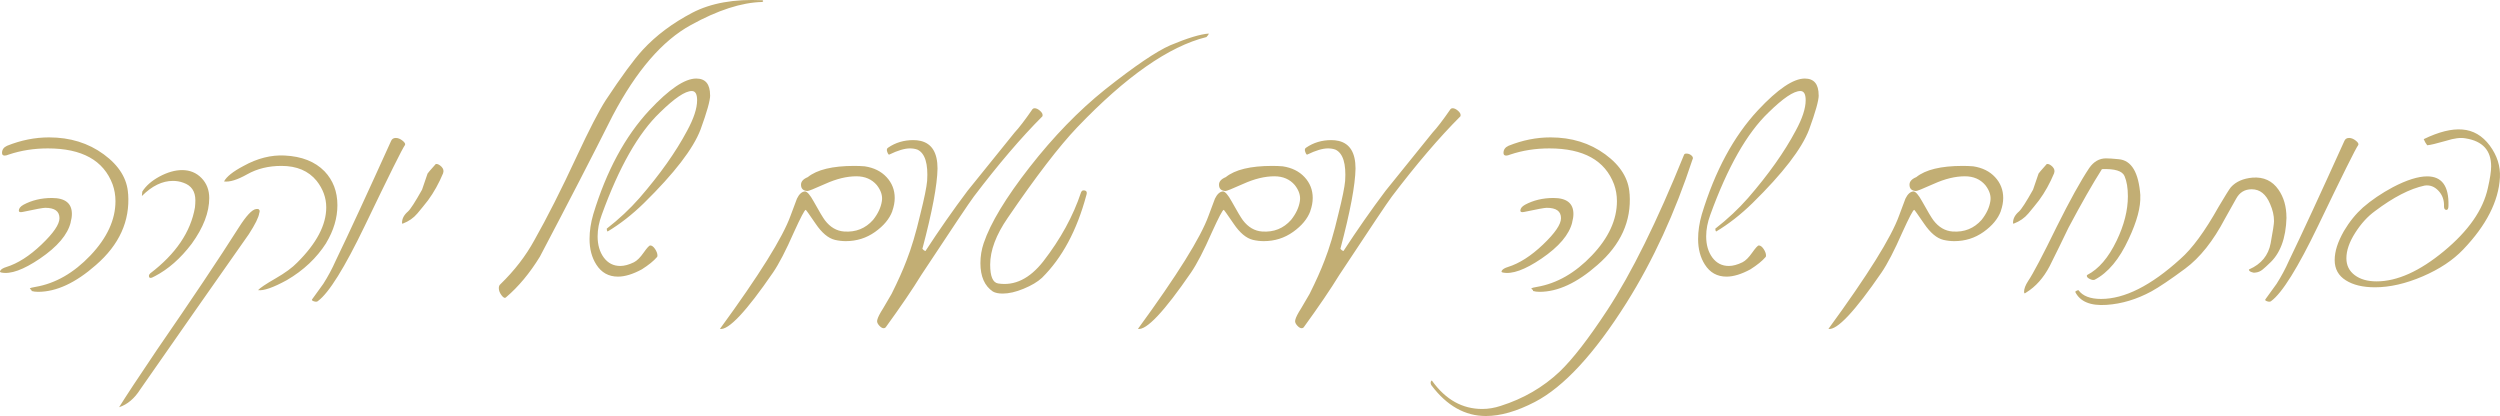 <svg xmlns="http://www.w3.org/2000/svg" id="uuid-df472058-1f64-43f0-9e95-90c8ea696a47" data-name="Layer 2" width="126.49mm" height="21.05mm" viewBox="0 0 358.55 59.66"><g id="uuid-3830310f-c966-4b3d-a6c3-c8575f03d280" data-name="Layer 1"><path d="M10.14,31.88c-.43,1.76-1.9,3.5-4.42,5.21-2.36,1.6-4.21,2.27-5.54,1.99-.2-.04-.23-.14-.12-.29.12-.19.4-.36.85-.5,1.64-.51,3.32-1.58,5.04-3.22,1.72-1.64,2.58-2.9,2.58-3.78,0-1-.68-1.49-2.05-1.49-.31,0-1.39.2-3.22.59-.37.08-.56.02-.56-.18,0-.31.22-.6.67-.85,1.19-.64,2.55-.97,4.07-.97,1.91,0,2.87.76,2.87,2.29,0,.37-.06.77-.18,1.2ZM18.38,27.81c.27,3.89-1.27,7.29-4.63,10.2-2.91,2.56-5.67,3.84-8.29,3.84-.35,0-.66-.04-.94-.12.04-.08,0-.15-.09-.21-.1-.06-.15-.11-.15-.15.08-.08.35-.16.82-.23,2.85-.49,5.47-1.99,7.87-4.51,2.39-2.52,3.59-5.12,3.59-7.79,0-.84-.14-1.64-.41-2.4-1.29-3.44-4.38-5.16-9.29-5.16-1.97,0-3.84.29-5.6.88-.23.1-.43.15-.59.15-.25,0-.38-.13-.38-.38,0-.47.24-.81.73-1.03,1.99-.8,3.99-1.2,6.01-1.2,3.03,0,5.64.81,7.85,2.43,2.21,1.62,3.37,3.52,3.49,5.68ZM22.18,39.62c-.55.33-.82.31-.82-.06,0-.12.06-.23.18-.35,3.67-2.79,5.81-5.95,6.42-9.46.04-.37.06-.71.06-1.03,0-1.29-.58-2.13-1.73-2.52-.49-.18-.99-.26-1.49-.26-1.52,0-3.01.72-4.45,2.17,0-.12.02-.33.06-.64.53-.84,1.36-1.56,2.49-2.17,1.13-.6,2.21-.91,3.22-.91,1.11,0,2.04.38,2.78,1.14.74.76,1.11,1.72,1.11,2.87,0,2.05-.84,4.24-2.52,6.56-1.6,2.11-3.37,3.66-5.3,4.66ZM37.18,30.56c-.08.61-.58,1.61-1.49,3.02-4.73,6.72-9.91,14.13-15.56,22.24-.84,1.33-1.86,2.19-3.05,2.58.96-1.54,2.77-4.3,5.45-8.26,5-7.25,8.91-13.09,11.72-17.52,1.07-1.68,1.89-2.56,2.46-2.64.27-.04.43,0,.47.12.08.08.08.23,0,.47ZM46.79,34.84c-1.37,2.15-3.25,3.93-5.65,5.33-1.95,1.07-3.33,1.55-4.13,1.44.27-.31,1.1-.87,2.49-1.67,1.39-.8,2.43-1.56,3.13-2.29,2.77-2.75,4.16-5.39,4.16-7.91,0-1.37-.46-2.64-1.38-3.81-1.17-1.43-2.85-2.14-5.04-2.14-1.86,0-3.49.4-4.91,1.2-1.42.8-2.52,1.14-3.33,1.03.35-.68,1.29-1.43,2.81-2.23,1.97-1.09,3.94-1.59,5.89-1.49,2.44.12,4.35.87,5.71,2.26,1.23,1.29,1.85,2.91,1.85,4.86,0,1.84-.54,3.64-1.61,5.42ZM58.09,20.78c-.37.49-2.29,4.36-5.77,11.6-2.91,6.04-5.15,9.63-6.71,10.78-.12.12-.3.14-.56.06-.27-.08-.37-.18-.29-.29.92-1.27,1.46-2.01,1.61-2.23.68-1.07,1.27-2.17,1.76-3.28,1.88-3.89,4.53-9.63,7.97-17.23.12-.27.34-.41.67-.41.31,0,.63.13.95.38.32.25.44.46.37.62ZM63.56,24.82c-.61,1.46-1.33,2.76-2.17,3.9-.49.63-1,1.26-1.54,1.9-.54.64-1.23,1.12-2.07,1.44-.08.04-.12,0-.12-.12,0-.59.28-1.12.85-1.61.35-.31,1.03-1.36,2.02-3.13.21-.62.48-1.4.79-2.31.04-.08.4-.5,1.08-1.26.04-.08.1-.12.18-.12.23,0,.48.14.75.41.26.27.34.58.22.91ZM109.34.04c.08,0,.12.04.12.12-.04.08-.1.12-.18.12-2.95.08-6.35,1.18-10.2,3.31-4.08,2.23-7.82,6.56-11.22,13.01-2.87,5.72-6.35,12.46-10.43,20.21-1.45,2.36-3.07,4.31-4.86,5.83-.16.16-.37.06-.63-.28-.26-.34-.4-.69-.4-1.04,0-.25.08-.44.23-.56,2.01-1.95,3.63-4.05,4.86-6.3,1.83-3.24,3.86-7.24,6.06-11.98,1.83-3.93,3.23-6.63,4.19-8.12,2.25-3.4,4.01-5.8,5.3-7.21,1.91-2.07,4.29-3.85,7.12-5.33,2.68-1.39,6.02-1.98,10.02-1.79ZM101.85,13.66c0,.76-.46,2.4-1.38,4.92-1.05,2.75-3.76,6.27-8.12,10.55-1.68,1.64-3.42,3-5.21,4.07-.08-.08-.12-.21-.12-.41,1.76-1.37,3.32-2.83,4.69-4.39,2.95-3.4,5.22-6.61,6.83-9.64.96-1.76,1.44-3.22,1.44-4.39,0-.88-.25-1.32-.76-1.32-.96,0-2.48,1.03-4.57,3.08-3.09,2.95-5.87,7.84-8.35,14.68-.39,1.05-.59,2.08-.59,3.08,0,1.23.3,2.25.89,3.05.6.8,1.38,1.2,2.36,1.2.59,0,1.24-.18,1.96-.53.45-.23.91-.69,1.39-1.38.48-.68.79-1.03.95-1.03.23,0,.46.17.69.51.22.34.34.65.34.92,0,.12-.02.2-.06.23-.49.57-1.21,1.15-2.17,1.76-1.29.7-2.43,1.05-3.43,1.05-1.35,0-2.38-.58-3.11-1.73-.64-1-.97-2.22-.97-3.66,0-1.15.18-2.33.53-3.54,1.89-6.23,4.58-11.21,8.06-14.94,2.83-3.03,5.07-4.54,6.71-4.54,1.33,0,1.99.8,1.99,2.4ZM127.98,30.27c-.41,1.11-1.24,2.11-2.48,2.99-1.24.88-2.64,1.32-4.2,1.32-.51,0-1.03-.06-1.55-.18-.96-.23-1.89-1.01-2.78-2.33-.9-1.32-1.37-1.98-1.41-1.98-.16,0-.72,1.07-1.7,3.22-1.15,2.62-2.15,4.54-2.99,5.77-3.85,5.61-6.39,8.3-7.62,8.09,5.64-7.72,9.02-13.13,10.14-16.26.57-1.5.87-2.31.91-2.43.31-.64.69-.99,1.14-1.03.31,0,.73.48,1.26,1.44.8,1.45,1.34,2.34,1.61,2.7.76,1,1.68,1.53,2.75,1.61,1.68.12,3.07-.44,4.16-1.67.7-.88,1.12-1.78,1.26-2.7.12-.76-.13-1.52-.73-2.29-.72-.84-1.7-1.26-2.93-1.26-1.37,0-2.85.36-4.45,1.08-1.6.72-2.46,1.06-2.58,1.03-.61-.04-.91-.34-.91-.91,0-.45.32-.81.97-1.08,1.33-1.07,3.54-1.61,6.65-1.61.53,0,1.04.02,1.52.06,1.31.2,2.35.71,3.13,1.55.78.84,1.17,1.84,1.17,2.99,0,.61-.12,1.23-.35,1.88ZM149.47,16.71c-3.01,3.01-6.27,6.83-9.79,11.46-.61.8-3.12,4.56-7.56,11.28-1.23,2.01-2.93,4.51-5.1,7.5-.08.08-.18.12-.29.12-.2,0-.42-.14-.66-.41-.24-.27-.33-.54-.25-.79.08-.35.36-.91.85-1.67.59-1,.99-1.68,1.2-2.05.92-1.84,1.63-3.43,2.14-4.78.68-1.72,1.35-3.94,1.99-6.68.57-2.27.89-3.85.97-4.75.16-2.46-.3-3.96-1.38-4.48-.33-.12-.69-.18-1.08-.18-.76,0-1.75.29-2.96.88-.08.06-.18-.06-.29-.35-.12-.31-.08-.53.12-.64,1.05-.72,2.26-1.08,3.6-1.08.37,0,.73.04,1.08.12,1.6.39,2.4,1.71,2.4,3.96-.04,2.36-.76,6.2-2.17,11.51.12.16.26.26.44.32,1.99-3.05,4-5.93,6.04-8.64,1.37-1.68,3.61-4.46,6.74-8.35.64-.68,1.5-1.81,2.58-3.37.08-.08.18-.12.29-.12.23,0,.48.11.75.34.26.22.4.44.4.63,0,.12-.02.2-.06.23ZM173.38,4.78c-.04.16-.16.33-.35.53-5.37,1.33-11.55,5.64-18.54,12.95-2.6,2.73-5.92,7.06-9.96,12.98-1.68,2.44-2.52,4.68-2.52,6.71,0,1.68.38,2.58,1.14,2.7,2.36.37,4.52-.68,6.47-3.16,2.48-3.2,4.29-6.5,5.42-9.9.08-.19.2-.29.35-.29.43,0,.57.23.41.7-1.35,5.04-3.47,8.98-6.36,11.84-.64.59-1.52,1.11-2.64,1.57-1.11.46-2.11.69-2.99.69-.61,0-1.07-.1-1.41-.29-1.19-.8-1.79-2.16-1.79-4.07,0-1,.16-1.95.47-2.87.98-2.89,3.17-6.52,6.59-10.9,3.42-4.38,7.02-8.09,10.81-11.13,4.24-3.36,7.36-5.48,9.38-6.36,2.48-1.04,4.32-1.59,5.51-1.67ZM187.93,30.27c-.41,1.11-1.24,2.11-2.48,2.99s-2.64,1.32-4.2,1.32c-.51,0-1.03-.06-1.55-.18-.96-.23-1.89-1.01-2.78-2.33-.9-1.32-1.37-1.98-1.41-1.98-.16,0-.72,1.07-1.7,3.22-1.15,2.62-2.15,4.54-2.99,5.77-3.85,5.61-6.39,8.3-7.62,8.09,5.64-7.72,9.02-13.13,10.14-16.26.57-1.5.87-2.31.91-2.43.31-.64.69-.99,1.14-1.03.31,0,.73.48,1.26,1.44.8,1.45,1.34,2.34,1.61,2.7.76,1,1.68,1.53,2.75,1.61,1.68.12,3.07-.44,4.16-1.67.7-.88,1.12-1.78,1.26-2.7.12-.76-.13-1.52-.73-2.29-.72-.84-1.7-1.26-2.93-1.26-1.37,0-2.85.36-4.45,1.08-1.6.72-2.46,1.06-2.58,1.03-.61-.04-.91-.34-.91-.91,0-.45.32-.81.97-1.08,1.33-1.07,3.54-1.61,6.65-1.61.53,0,1.04.02,1.52.06,1.31.2,2.35.71,3.13,1.55.78.84,1.17,1.84,1.17,2.99,0,.61-.12,1.23-.35,1.88ZM209.42,16.71c-3.01,3.01-6.27,6.83-9.79,11.46-.61.8-3.12,4.56-7.56,11.28-1.23,2.01-2.93,4.51-5.1,7.5-.08.08-.18.12-.29.12-.2,0-.42-.14-.66-.41-.24-.27-.33-.54-.25-.79.08-.35.36-.91.85-1.67.59-1,.99-1.68,1.2-2.05.92-1.84,1.63-3.43,2.14-4.78.68-1.72,1.35-3.94,1.99-6.68.57-2.27.89-3.85.97-4.75.16-2.46-.3-3.96-1.38-4.48-.33-.12-.69-.18-1.08-.18-.76,0-1.75.29-2.96.88-.08.06-.18-.06-.29-.35-.12-.31-.08-.53.12-.64,1.05-.72,2.26-1.08,3.6-1.08.37,0,.73.04,1.08.12,1.6.39,2.4,1.71,2.4,3.96-.04,2.36-.76,6.2-2.17,11.51.12.16.26.26.44.32,1.99-3.05,4-5.93,6.04-8.64,1.37-1.68,3.61-4.46,6.74-8.35.64-.68,1.5-1.81,2.58-3.37.08-.08.18-.12.29-.12.23,0,.48.11.75.34.26.22.4.44.4.63,0,.12-.02.2-.06.23ZM225.49,31.88c-.43,1.76-1.9,3.5-4.42,5.21-2.36,1.6-4.21,2.27-5.54,1.99-.2-.04-.23-.14-.12-.29.12-.19.4-.36.85-.5,1.64-.51,3.32-1.58,5.04-3.22s2.58-2.9,2.58-3.78c0-1-.68-1.49-2.05-1.49-.31,0-1.39.2-3.22.59-.37.08-.56.02-.56-.18,0-.31.22-.6.67-.85,1.19-.64,2.55-.97,4.07-.97,1.91,0,2.87.76,2.87,2.29,0,.37-.06.77-.18,1.2ZM233.72,27.81c.27,3.89-1.27,7.29-4.63,10.2-2.91,2.56-5.67,3.84-8.29,3.84-.35,0-.66-.04-.94-.12.04-.08,0-.15-.09-.21s-.15-.11-.15-.15c.08-.08.35-.16.82-.23,2.85-.49,5.47-1.99,7.87-4.51s3.59-5.12,3.59-7.79c0-.84-.14-1.64-.41-2.4-1.29-3.44-4.38-5.16-9.29-5.16-1.97,0-3.84.29-5.6.88-.23.1-.43.15-.59.15-.25,0-.38-.13-.38-.38,0-.47.24-.81.73-1.03,1.99-.8,3.99-1.2,6.01-1.2,3.03,0,5.64.81,7.85,2.43,2.21,1.62,3.37,3.52,3.49,5.68ZM242.75,22.83c-2.52,7.68-5.67,14.53-9.46,20.57-4.61,7.32-8.99,12.07-13.15,14.24-2.6,1.35-4.94,2.02-7.03,2.02-2.99,0-5.59-1.46-7.79-4.37-.12-.16-.16-.33-.12-.53.08-.21.16-.24.23-.09,1.93,2.66,4.32,3.98,7.15,3.98.88,0,1.76-.15,2.64-.44,3.28-1.04,6.1-2.68,8.47-4.92,1.88-1.8,4.15-4.74,6.83-8.82,3.48-5.31,7.14-12.72,10.99-22.24.04-.14.16-.21.35-.21.25,0,.49.08.7.25.21.17.28.35.21.54ZM260.84,13.66c0,.76-.46,2.4-1.38,4.92-1.05,2.75-3.76,6.27-8.12,10.55-1.68,1.64-3.42,3-5.21,4.07-.08-.08-.12-.21-.12-.41,1.76-1.37,3.32-2.83,4.69-4.39,2.95-3.4,5.22-6.61,6.83-9.64.96-1.76,1.44-3.22,1.44-4.39,0-.88-.25-1.32-.76-1.32-.96,0-2.48,1.03-4.57,3.08-3.09,2.95-5.87,7.84-8.35,14.68-.39,1.05-.59,2.08-.59,3.08,0,1.23.3,2.25.89,3.05.6.8,1.38,1.2,2.36,1.2.59,0,1.24-.18,1.96-.53.45-.23.91-.69,1.39-1.38.48-.68.8-1.03.95-1.03.23,0,.46.17.69.51.22.34.34.65.34.92,0,.12-.02.2-.06.23-.49.57-1.21,1.15-2.17,1.76-1.29.7-2.43,1.05-3.43,1.05-1.35,0-2.38-.58-3.11-1.73-.64-1-.97-2.22-.97-3.66,0-1.15.18-2.33.53-3.54,1.89-6.23,4.58-11.21,8.06-14.94,2.83-3.03,5.07-4.54,6.71-4.54,1.33,0,1.99.8,1.99,2.4ZM286.96,30.27c-.41,1.11-1.24,2.11-2.48,2.99s-2.64,1.32-4.2,1.32c-.51,0-1.03-.06-1.55-.18-.96-.23-1.88-1.01-2.78-2.33s-1.37-1.98-1.41-1.98c-.16,0-.72,1.07-1.7,3.22-1.15,2.62-2.15,4.54-2.99,5.77-3.85,5.61-6.39,8.3-7.62,8.09,5.64-7.72,9.02-13.13,10.14-16.26.57-1.5.87-2.31.91-2.43.31-.64.69-.99,1.14-1.03.31,0,.73.48,1.26,1.44.8,1.45,1.34,2.34,1.61,2.7.76,1,1.68,1.53,2.75,1.61,1.68.12,3.07-.44,4.16-1.67.7-.88,1.12-1.78,1.26-2.7.12-.76-.13-1.52-.73-2.29-.72-.84-1.7-1.26-2.93-1.26-1.37,0-2.85.36-4.45,1.08-1.6.72-2.46,1.06-2.58,1.03-.61-.04-.91-.34-.91-.91,0-.45.32-.81.97-1.08,1.33-1.07,3.54-1.61,6.65-1.61.53,0,1.04.02,1.52.06,1.31.2,2.35.71,3.13,1.55.78.84,1.17,1.84,1.17,2.99,0,.61-.12,1.23-.35,1.88ZM294.61,24.82c-.61,1.46-1.33,2.76-2.17,3.9-.49.63-1,1.26-1.54,1.9s-1.23,1.12-2.07,1.44c-.08.04-.12,0-.12-.12,0-.59.28-1.12.85-1.61.35-.31,1.03-1.36,2.02-3.13.21-.62.48-1.4.79-2.31.04-.08.4-.5,1.08-1.26.04-.08.1-.12.18-.12.23,0,.48.14.75.41.26.27.34.58.22.91ZM306.96,28.04c.08,1.64-.48,3.72-1.67,6.24-1.33,2.89-2.95,4.83-4.86,5.83-.16.08-.39.05-.69-.09-.3-.14-.45-.29-.45-.47,0-.04.02-.08.06-.12,1.64-.84,3.05-2.48,4.22-4.92,1.07-2.23,1.61-4.35,1.61-6.36,0-1.19-.16-2.16-.48-2.9-.32-.74-1.4-1.07-3.24-1-1.33,2.09-2.93,4.89-4.8,8.41-.88,1.84-1.78,3.67-2.7,5.51-.88,1.68-2,2.94-3.37,3.78-.08.04-.14.08-.18.12-.08,0-.12-.08-.12-.23,0-.43.2-.95.59-1.55.68-1,2.05-3.59,4.1-7.79,1.88-3.77,3.43-6.57,4.66-8.41.64-.92,1.45-1.38,2.4-1.38.41,0,1.02.04,1.82.12,1.84.16,2.87,1.89,3.11,5.21ZM327.93,31.18c-.08,3.03-.92,5.24-2.52,6.65-.27.27-.57.54-.89.81s-.68.42-1.07.45c-.18.04-.37,0-.59-.09s-.32-.21-.32-.32c0-.04.02-.06.06-.06,1.72-.76,2.74-2.01,3.06-3.75.32-1.74.48-2.79.48-3.16,0-.8-.19-1.62-.56-2.46-.59-1.41-1.46-2.11-2.64-2.11-1,0-1.74.45-2.23,1.35-.27.47-.81,1.43-1.61,2.87-1.68,3.2-3.58,5.59-5.7,7.16s-3.74,2.66-4.85,3.27c-2.09,1.13-4.23,1.78-6.42,1.93-2.32.16-3.83-.47-4.51-1.88.12-.12.27-.2.47-.23.61.84,1.69,1.26,3.25,1.26,3.36,0,7.14-1.9,11.34-5.71,1.72-1.5,3.55-4,5.51-7.5.94-1.58,1.52-2.52,1.76-2.81.72-.8,1.76-1.26,3.11-1.38,1.6-.12,2.84.46,3.72,1.73.76,1.09,1.14,2.42,1.14,3.98ZM338.23,20.78c-.37.49-2.29,4.36-5.77,11.6-2.91,6.04-5.15,9.63-6.71,10.78-.12.12-.3.14-.56.06-.27-.08-.37-.18-.29-.29.92-1.27,1.46-2.01,1.61-2.23.68-1.07,1.27-2.17,1.76-3.28,1.88-3.89,4.53-9.63,7.97-17.23.12-.27.34-.41.67-.41.31,0,.63.13.95.38.32.25.44.46.37.62ZM358.54,25.47c-.2,3.4-1.95,6.84-5.27,10.31-1.45,1.52-3.38,2.81-5.8,3.85s-4.71,1.57-6.86,1.57c-1.72,0-3.11-.33-4.17-1-1.06-.66-1.6-1.63-1.6-2.9s.44-2.6,1.32-4.16c.8-1.35,1.72-2.48,2.75-3.4,1.21-1.05,2.64-2.02,4.28-2.9,1.99-1.04,3.63-1.55,4.92-1.55,2.11,0,3.12,1.4,3.05,4.19,0,.41-.1.62-.29.62-.23,0-.35-.17-.35-.5.04-.88-.22-1.63-.79-2.24s-1.23-.86-1.99-.75c-2.11.45-4.48,1.67-7.12,3.66-1.05.76-2,1.8-2.84,3.12s-1.26,2.53-1.26,3.65c0,1.02.4,1.82,1.2,2.42s1.85.89,3.13.89c2.95,0,6.18-1.45,9.68-4.35s5.6-5.91,6.28-9.04c.31-1.35.47-2.38.47-3.11,0-2.29-1.22-3.62-3.66-4.01-.72-.14-1.66-.02-2.81.35-1.37.39-2.27.61-2.7.64-.21-.27-.38-.57-.5-.88,2.17-1.05,4.01-1.51,5.54-1.38,1.56.12,2.87.88,3.93,2.3,1.05,1.42,1.54,2.94,1.46,4.58Z" style="fill: #c2ae74;"></path></g></svg>
